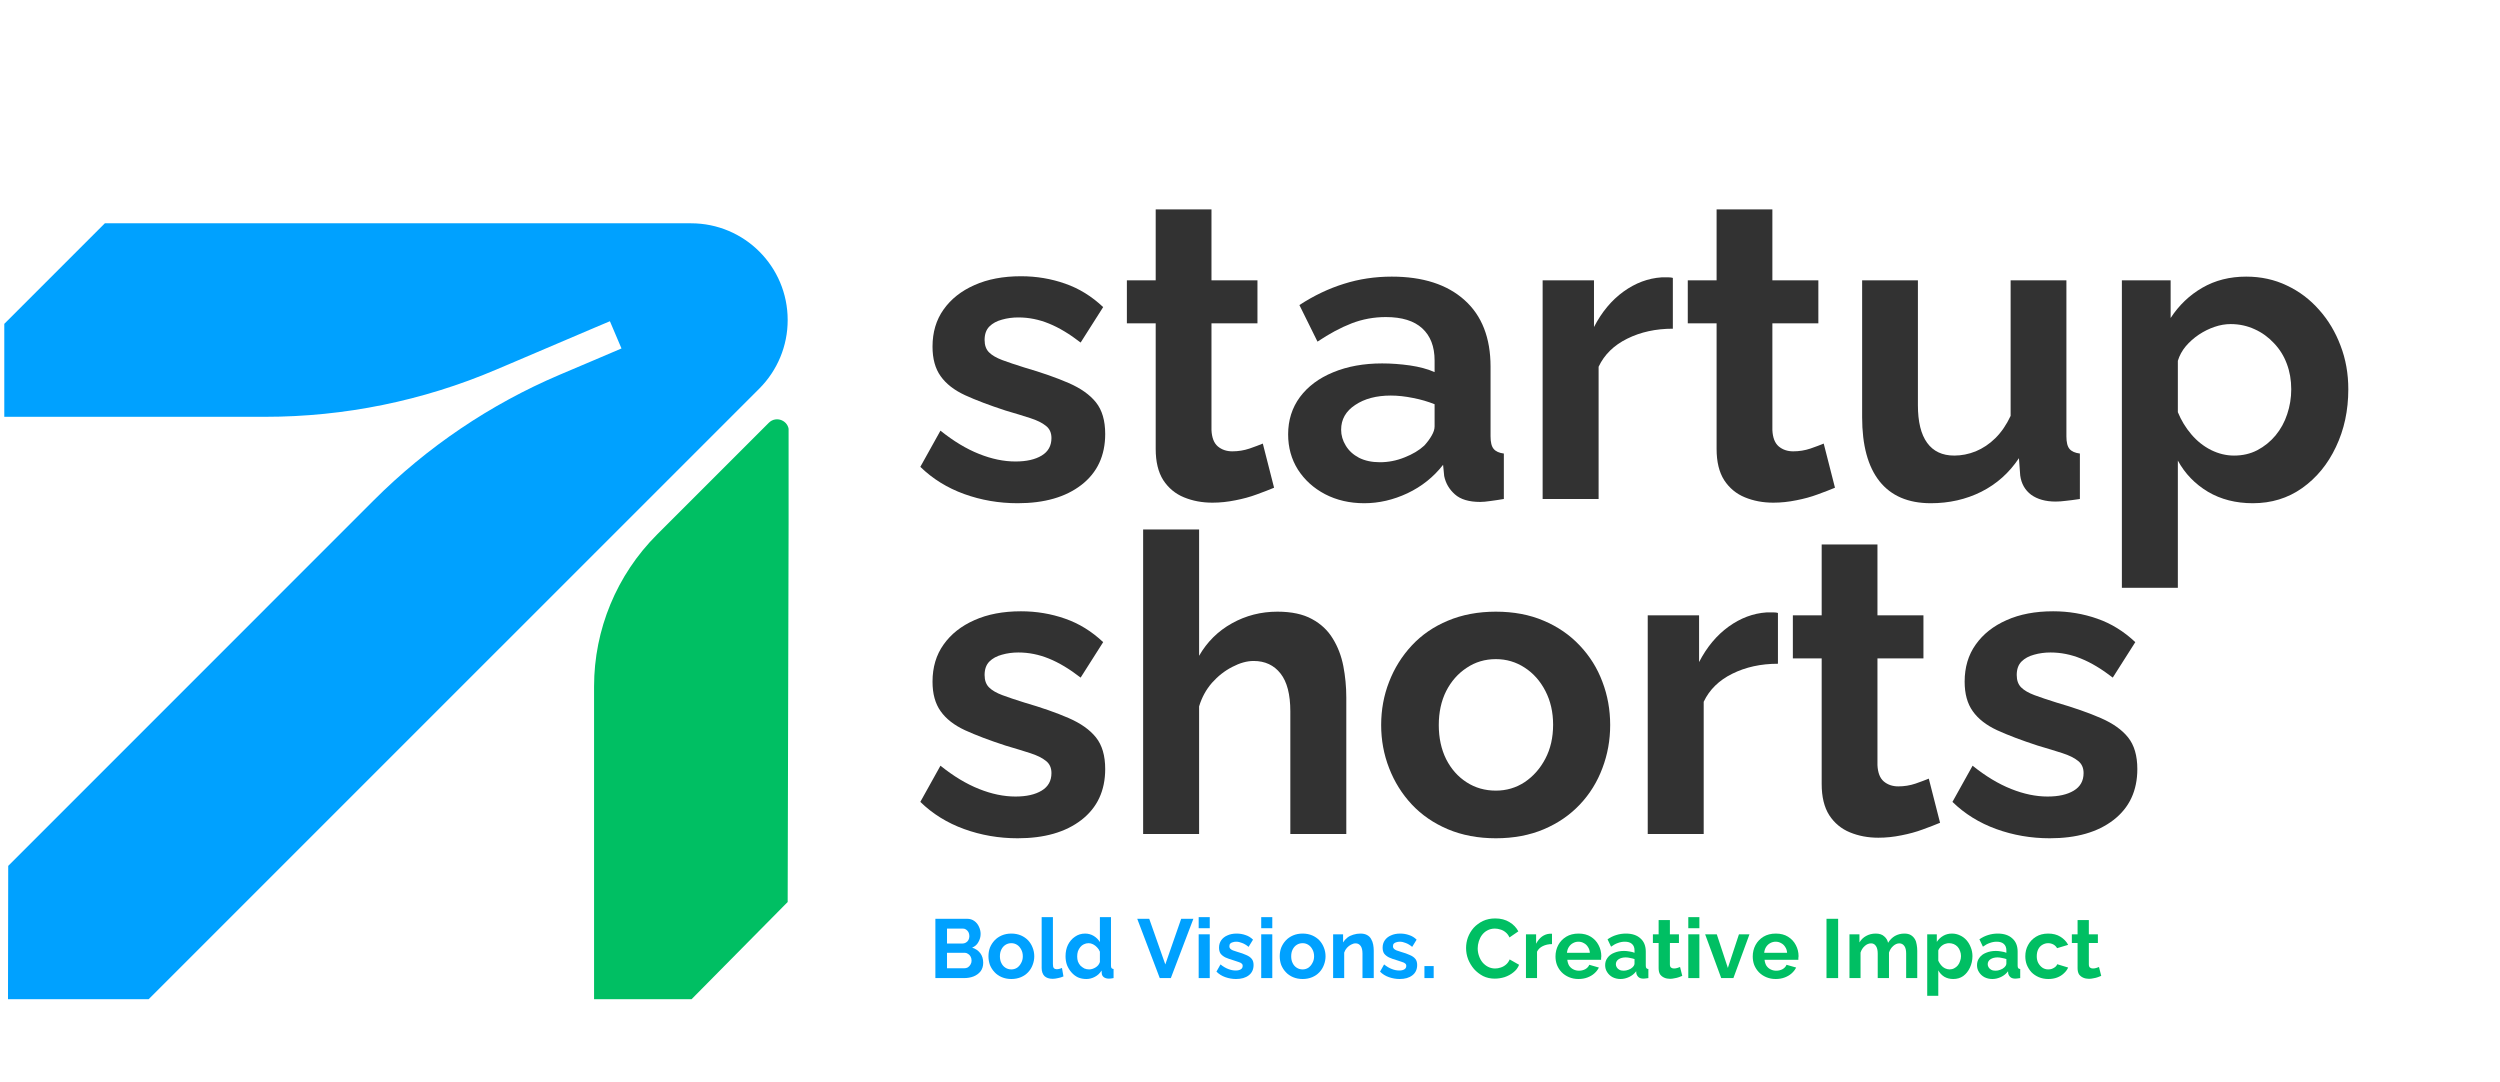 <svg xmlns="http://www.w3.org/2000/svg" xmlns:xlink="http://www.w3.org/1999/xlink" width="282" zoomAndPan="magnify" viewBox="0 0 211.5 91.5" height="122" preserveAspectRatio="xMidYMid meet" version="1.0"><defs><g/><clipPath id="2ff98d03bb"><path d="M 50 35 L 66.715 35 L 66.715 84.531 L 50 84.531 Z M 50 35 " clip-rule="nonzero"/></clipPath><clipPath id="9c0bdbfcd4"><path d="M 0.324 18.891 L 66.715 18.891 L 66.715 84.531 L 0.324 84.531 Z M 0.324 18.891 " clip-rule="nonzero"/></clipPath></defs><g clip-path="url(#2ff98d03bb)"><path fill="#00bf63" d="M 66.637 76.309 C 63.344 79.637 61.52 81.484 58.23 84.812 L 50.258 84.812 C 50.258 84.812 50.258 58.074 50.258 58.074 C 50.258 53.258 52.172 48.637 55.578 45.23 L 65.043 35.766 C 65.668 35.141 66.738 35.586 66.734 36.469 Z M 66.637 76.309 " fill-opacity="1" fill-rule="nonzero"/></g><g clip-path="url(#9c0bdbfcd4)"><path fill="#00a1ff" d="M 66.637 27.07 C 66.637 22.551 62.98 18.891 58.461 18.891 C 58.461 18.891 58.445 18.891 58.445 18.891 C 58.441 18.891 58.438 18.891 58.43 18.891 L 8.871 18.891 L 0.363 27.398 L 0.363 35.262 L 22.43 35.262 C 29.141 35.262 35.777 33.91 41.949 31.281 L 43.191 30.754 L 50.258 27.742 L 51.598 27.176 L 52.578 29.48 L 50.258 30.469 L 47.34 31.707 C 41.469 34.207 36.133 37.812 31.621 42.324 L 0.695 73.254 C 0.688 77.699 0.68 80.207 0.676 84.66 C 0.734 84.719 0.77 84.758 0.832 84.812 C 5.305 84.82 7.797 84.828 12.273 84.836 L 50.258 46.852 L 64.242 32.871 C 65.773 31.336 66.637 29.258 66.637 27.086 Z M 66.637 27.07 " fill-opacity="1" fill-rule="nonzero"/></g><g fill="#323232" fill-opacity="1"><g transform="translate(77.125, 42.214)"><g><path d="M 8.969 0.359 C 7.383 0.359 5.875 0.098 4.438 -0.422 C 3.008 -0.941 1.773 -1.707 0.734 -2.719 L 2.438 -5.781 C 3.539 -4.895 4.629 -4.238 5.703 -3.812 C 6.773 -3.383 7.801 -3.172 8.781 -3.172 C 9.707 -3.172 10.445 -3.336 11 -3.672 C 11.551 -4.004 11.828 -4.5 11.828 -5.156 C 11.828 -5.602 11.672 -5.945 11.359 -6.188 C 11.055 -6.438 10.613 -6.656 10.031 -6.844 C 9.457 -7.031 8.758 -7.242 7.938 -7.484 C 6.57 -7.93 5.43 -8.363 4.516 -8.781 C 3.598 -9.207 2.91 -9.742 2.453 -10.391 C 1.992 -11.035 1.766 -11.867 1.766 -12.891 C 1.766 -14.109 2.078 -15.156 2.703 -16.031 C 3.328 -16.914 4.195 -17.602 5.312 -18.094 C 6.426 -18.594 7.738 -18.844 9.25 -18.844 C 10.562 -18.844 11.805 -18.633 12.984 -18.219 C 14.16 -17.812 15.234 -17.148 16.203 -16.234 L 14.297 -13.234 C 13.359 -13.961 12.461 -14.5 11.609 -14.844 C 10.766 -15.188 9.906 -15.359 9.031 -15.359 C 8.539 -15.359 8.078 -15.297 7.641 -15.172 C 7.203 -15.055 6.848 -14.863 6.578 -14.594 C 6.305 -14.32 6.172 -13.941 6.172 -13.453 C 6.172 -13.004 6.297 -12.656 6.547 -12.406 C 6.797 -12.156 7.172 -11.938 7.672 -11.75 C 8.18 -11.562 8.801 -11.352 9.531 -11.125 C 11.008 -10.695 12.258 -10.258 13.281 -9.812 C 14.312 -9.363 15.082 -8.816 15.594 -8.172 C 16.113 -7.523 16.375 -6.633 16.375 -5.5 C 16.375 -3.664 15.703 -2.227 14.359 -1.188 C 13.023 -0.156 11.227 0.359 8.969 0.359 Z M 8.969 0.359 "/></g></g></g><g fill="#323232" fill-opacity="1"><g transform="translate(94.553, 42.214)"><g><path d="M 13.234 -0.953 C 12.836 -0.785 12.352 -0.598 11.781 -0.391 C 11.219 -0.18 10.613 -0.016 9.969 0.109 C 9.32 0.242 8.672 0.312 8.016 0.312 C 7.141 0.312 6.336 0.16 5.609 -0.141 C 4.879 -0.441 4.297 -0.926 3.859 -1.594 C 3.43 -2.27 3.219 -3.148 3.219 -4.234 L 3.219 -14.859 L 0.781 -14.859 L 0.781 -18.5 L 3.219 -18.5 L 3.219 -24.5 L 7.938 -24.5 L 7.938 -18.5 L 11.828 -18.5 L 11.828 -14.859 L 7.938 -14.859 L 7.938 -5.828 C 7.969 -5.191 8.145 -4.734 8.469 -4.453 C 8.801 -4.172 9.211 -4.031 9.703 -4.031 C 10.203 -4.031 10.688 -4.109 11.156 -4.266 C 11.625 -4.43 12 -4.57 12.281 -4.688 Z M 13.234 -0.953 "/></g></g></g><g fill="#323232" fill-opacity="1"><g transform="translate(108.101, 42.214)"><g><path d="M 0.875 -5.469 C 0.875 -6.664 1.207 -7.719 1.875 -8.625 C 2.551 -9.531 3.488 -10.227 4.688 -10.719 C 5.895 -11.219 7.273 -11.469 8.828 -11.469 C 9.598 -11.469 10.383 -11.41 11.188 -11.297 C 11.988 -11.18 12.68 -10.992 13.266 -10.734 L 13.266 -11.719 C 13.266 -12.895 12.914 -13.801 12.219 -14.438 C 11.531 -15.07 10.504 -15.391 9.141 -15.391 C 8.129 -15.391 7.164 -15.211 6.25 -14.859 C 5.332 -14.504 4.367 -13.988 3.359 -13.312 L 1.828 -16.406 C 3.055 -17.207 4.312 -17.805 5.594 -18.203 C 6.875 -18.609 8.223 -18.812 9.641 -18.812 C 12.273 -18.812 14.328 -18.148 15.797 -16.828 C 17.266 -15.516 18 -13.633 18 -11.188 L 18 -5.297 C 18 -4.797 18.086 -4.441 18.266 -4.234 C 18.441 -4.023 18.727 -3.895 19.125 -3.844 L 19.125 0 C 18.707 0.07 18.328 0.129 17.984 0.172 C 17.641 0.223 17.352 0.25 17.125 0.25 C 16.176 0.25 15.461 0.035 14.984 -0.391 C 14.504 -0.816 14.203 -1.332 14.078 -1.938 L 13.984 -2.891 C 13.18 -1.859 12.176 -1.055 10.969 -0.484 C 9.77 0.078 8.551 0.359 7.312 0.359 C 6.082 0.359 4.977 0.102 4 -0.406 C 3.031 -0.914 2.266 -1.609 1.703 -2.484 C 1.148 -3.367 0.875 -4.363 0.875 -5.469 Z M 12.391 -4.516 C 12.648 -4.797 12.859 -5.078 13.016 -5.359 C 13.18 -5.641 13.266 -5.898 13.266 -6.141 L 13.266 -8.016 C 12.703 -8.242 12.094 -8.422 11.438 -8.547 C 10.781 -8.68 10.156 -8.75 9.562 -8.75 C 8.344 -8.75 7.336 -8.484 6.547 -7.953 C 5.754 -7.43 5.359 -6.734 5.359 -5.859 C 5.359 -5.391 5.488 -4.941 5.75 -4.516 C 6.008 -4.086 6.383 -3.742 6.875 -3.484 C 7.375 -3.234 7.961 -3.109 8.641 -3.109 C 9.348 -3.109 10.039 -3.242 10.719 -3.516 C 11.406 -3.785 11.961 -4.117 12.391 -4.516 Z M 12.391 -4.516 "/></g></g></g><g fill="#323232" fill-opacity="1"><g transform="translate(128.351, 42.214)"><g><path d="M 13.172 -14.406 C 11.734 -14.406 10.445 -14.125 9.312 -13.562 C 8.188 -13.008 7.379 -12.219 6.891 -11.188 L 6.891 0 L 2.156 0 L 2.156 -18.5 L 6.5 -18.5 L 6.5 -14.547 C 7.156 -15.816 7.988 -16.816 9 -17.547 C 10.008 -18.273 11.082 -18.676 12.219 -18.75 C 12.469 -18.75 12.664 -18.75 12.812 -18.75 C 12.957 -18.75 13.078 -18.734 13.172 -18.703 Z M 13.172 -14.406 "/></g></g></g><g fill="#323232" fill-opacity="1"><g transform="translate(142.005, 42.214)"><g><path d="M 13.234 -0.953 C 12.836 -0.785 12.352 -0.598 11.781 -0.391 C 11.219 -0.18 10.613 -0.016 9.969 0.109 C 9.32 0.242 8.672 0.312 8.016 0.312 C 7.141 0.312 6.336 0.16 5.609 -0.141 C 4.879 -0.441 4.297 -0.926 3.859 -1.594 C 3.43 -2.27 3.219 -3.148 3.219 -4.234 L 3.219 -14.859 L 0.781 -14.859 L 0.781 -18.5 L 3.219 -18.5 L 3.219 -24.5 L 7.938 -24.5 L 7.938 -18.5 L 11.828 -18.5 L 11.828 -14.859 L 7.938 -14.859 L 7.938 -5.828 C 7.969 -5.191 8.145 -4.734 8.469 -4.453 C 8.801 -4.172 9.211 -4.031 9.703 -4.031 C 10.203 -4.031 10.688 -4.109 11.156 -4.266 C 11.625 -4.43 12 -4.57 12.281 -4.688 Z M 13.234 -0.953 "/></g></g></g><g fill="#323232" fill-opacity="1"><g transform="translate(155.552, 42.214)"><g><path d="M 1.984 -6.922 L 1.984 -18.5 L 6.703 -18.5 L 6.703 -7.938 C 6.703 -6.531 6.961 -5.469 7.484 -4.75 C 8.004 -4.031 8.77 -3.672 9.781 -3.672 C 10.383 -3.672 10.988 -3.789 11.594 -4.031 C 12.195 -4.281 12.75 -4.648 13.25 -5.141 C 13.758 -5.641 14.191 -6.27 14.547 -7.031 L 14.547 -18.5 L 19.266 -18.5 L 19.266 -5.297 C 19.266 -4.797 19.352 -4.441 19.531 -4.234 C 19.707 -4.023 20 -3.895 20.406 -3.844 L 20.406 0 C 19.938 0.07 19.539 0.125 19.219 0.156 C 18.906 0.195 18.617 0.219 18.359 0.219 C 17.504 0.219 16.812 0.023 16.281 -0.359 C 15.758 -0.754 15.453 -1.297 15.359 -1.984 L 15.25 -3.453 C 14.426 -2.211 13.363 -1.266 12.062 -0.609 C 10.77 0.035 9.348 0.359 7.797 0.359 C 5.891 0.359 4.441 -0.258 3.453 -1.5 C 2.473 -2.738 1.984 -4.547 1.984 -6.922 Z M 1.984 -6.922 "/></g></g></g><g fill="#323232" fill-opacity="1"><g transform="translate(177.355, 42.214)"><g><path d="M 13.234 0.359 C 11.797 0.359 10.531 0.035 9.438 -0.609 C 8.344 -1.266 7.492 -2.145 6.891 -3.25 L 6.891 7.516 L 2.156 7.516 L 2.156 -18.5 L 6.281 -18.5 L 6.281 -15.312 C 6.988 -16.395 7.883 -17.25 8.969 -17.875 C 10.051 -18.5 11.285 -18.812 12.672 -18.812 C 13.922 -18.812 15.066 -18.562 16.109 -18.062 C 17.16 -17.57 18.07 -16.883 18.844 -16 C 19.625 -15.125 20.227 -14.113 20.656 -12.969 C 21.094 -11.832 21.312 -10.602 21.312 -9.281 C 21.312 -7.488 20.961 -5.863 20.266 -4.406 C 19.578 -2.945 18.625 -1.785 17.406 -0.922 C 16.195 -0.066 14.805 0.359 13.234 0.359 Z M 11.641 -3.672 C 12.367 -3.672 13.023 -3.82 13.609 -4.125 C 14.203 -4.438 14.719 -4.852 15.156 -5.375 C 15.594 -5.906 15.922 -6.504 16.141 -7.172 C 16.367 -7.848 16.484 -8.551 16.484 -9.281 C 16.484 -10.062 16.359 -10.781 16.109 -11.438 C 15.867 -12.094 15.508 -12.672 15.031 -13.172 C 14.562 -13.68 14.016 -14.078 13.391 -14.359 C 12.766 -14.648 12.086 -14.797 11.359 -14.797 C 10.91 -14.797 10.457 -14.719 10 -14.562 C 9.539 -14.406 9.098 -14.188 8.672 -13.906 C 8.254 -13.625 7.883 -13.297 7.562 -12.922 C 7.25 -12.547 7.023 -12.133 6.891 -11.688 L 6.891 -7.344 C 7.172 -6.656 7.551 -6.031 8.031 -5.469 C 8.508 -4.906 9.066 -4.461 9.703 -4.141 C 10.336 -3.828 10.984 -3.672 11.641 -3.672 Z M 11.641 -3.672 "/></g></g></g><g fill="#323232" fill-opacity="1"><g transform="translate(77.125, 70.559)"><g><path d="M 8.969 0.359 C 7.383 0.359 5.875 0.098 4.438 -0.422 C 3.008 -0.941 1.773 -1.707 0.734 -2.719 L 2.438 -5.781 C 3.539 -4.895 4.629 -4.238 5.703 -3.812 C 6.773 -3.383 7.801 -3.172 8.781 -3.172 C 9.707 -3.172 10.445 -3.336 11 -3.672 C 11.551 -4.004 11.828 -4.5 11.828 -5.156 C 11.828 -5.602 11.672 -5.945 11.359 -6.188 C 11.055 -6.438 10.613 -6.656 10.031 -6.844 C 9.457 -7.031 8.758 -7.242 7.938 -7.484 C 6.57 -7.93 5.43 -8.363 4.516 -8.781 C 3.598 -9.207 2.91 -9.742 2.453 -10.391 C 1.992 -11.035 1.766 -11.867 1.766 -12.891 C 1.766 -14.109 2.078 -15.156 2.703 -16.031 C 3.328 -16.914 4.195 -17.602 5.312 -18.094 C 6.426 -18.594 7.738 -18.844 9.25 -18.844 C 10.562 -18.844 11.805 -18.633 12.984 -18.219 C 14.16 -17.812 15.234 -17.148 16.203 -16.234 L 14.297 -13.234 C 13.359 -13.961 12.461 -14.5 11.609 -14.844 C 10.766 -15.188 9.906 -15.359 9.031 -15.359 C 8.539 -15.359 8.078 -15.297 7.641 -15.172 C 7.203 -15.055 6.848 -14.863 6.578 -14.594 C 6.305 -14.32 6.172 -13.941 6.172 -13.453 C 6.172 -13.004 6.297 -12.656 6.547 -12.406 C 6.797 -12.156 7.172 -11.938 7.672 -11.75 C 8.18 -11.562 8.801 -11.352 9.531 -11.125 C 11.008 -10.695 12.258 -10.258 13.281 -9.812 C 14.312 -9.363 15.082 -8.816 15.594 -8.172 C 16.113 -7.523 16.375 -6.633 16.375 -5.5 C 16.375 -3.664 15.703 -2.227 14.359 -1.188 C 13.023 -0.156 11.227 0.359 8.969 0.359 Z M 8.969 0.359 "/></g></g></g><g fill="#323232" fill-opacity="1"><g transform="translate(94.553, 70.559)"><g><path d="M 19.344 0 L 14.609 0 L 14.609 -10.375 C 14.609 -11.812 14.332 -12.879 13.781 -13.578 C 13.227 -14.285 12.469 -14.641 11.5 -14.641 C 10.938 -14.641 10.336 -14.473 9.703 -14.141 C 9.066 -13.816 8.492 -13.367 7.984 -12.797 C 7.484 -12.223 7.117 -11.555 6.891 -10.797 L 6.891 0 L 2.156 0 L 2.156 -25.766 L 6.891 -25.766 L 6.891 -15.078 C 7.566 -16.254 8.492 -17.172 9.672 -17.828 C 10.848 -18.484 12.129 -18.812 13.516 -18.812 C 14.711 -18.812 15.688 -18.602 16.438 -18.188 C 17.195 -17.781 17.785 -17.227 18.203 -16.531 C 18.629 -15.844 18.926 -15.066 19.094 -14.203 C 19.258 -13.348 19.344 -12.461 19.344 -11.547 Z M 19.344 0 "/></g></g></g><g fill="#323232" fill-opacity="1"><g transform="translate(115.862, 70.559)"><g><path d="M 10.688 0.359 C 9.188 0.359 7.832 0.102 6.625 -0.406 C 5.426 -0.914 4.41 -1.613 3.578 -2.5 C 2.742 -3.395 2.102 -4.422 1.656 -5.578 C 1.207 -6.734 0.984 -7.945 0.984 -9.219 C 0.984 -10.508 1.207 -11.727 1.656 -12.875 C 2.102 -14.031 2.742 -15.055 3.578 -15.953 C 4.41 -16.848 5.426 -17.547 6.625 -18.047 C 7.832 -18.555 9.188 -18.812 10.688 -18.812 C 12.195 -18.812 13.547 -18.555 14.734 -18.047 C 15.922 -17.547 16.938 -16.848 17.781 -15.953 C 18.633 -15.055 19.273 -14.031 19.703 -12.875 C 20.141 -11.727 20.359 -10.508 20.359 -9.219 C 20.359 -7.945 20.141 -6.734 19.703 -5.578 C 19.273 -4.422 18.641 -3.395 17.797 -2.5 C 16.961 -1.613 15.945 -0.914 14.75 -0.406 C 13.551 0.102 12.195 0.359 10.688 0.359 Z M 5.859 -9.219 C 5.859 -8.133 6.066 -7.172 6.484 -6.328 C 6.91 -5.492 7.488 -4.844 8.219 -4.375 C 8.945 -3.906 9.77 -3.672 10.688 -3.672 C 11.582 -3.672 12.395 -3.91 13.125 -4.391 C 13.852 -4.879 14.438 -5.539 14.875 -6.375 C 15.312 -7.207 15.531 -8.164 15.531 -9.25 C 15.531 -10.312 15.312 -11.266 14.875 -12.109 C 14.438 -12.953 13.852 -13.609 13.125 -14.078 C 12.395 -14.555 11.582 -14.797 10.688 -14.797 C 9.77 -14.797 8.945 -14.551 8.219 -14.062 C 7.488 -13.582 6.91 -12.926 6.484 -12.094 C 6.066 -11.258 5.859 -10.301 5.859 -9.219 Z M 5.859 -9.219 "/></g></g></g><g fill="#323232" fill-opacity="1"><g transform="translate(137.242, 70.559)"><g><path d="M 13.172 -14.406 C 11.734 -14.406 10.445 -14.125 9.312 -13.562 C 8.188 -13.008 7.379 -12.219 6.891 -11.188 L 6.891 0 L 2.156 0 L 2.156 -18.5 L 6.5 -18.5 L 6.5 -14.547 C 7.156 -15.816 7.988 -16.816 9 -17.547 C 10.008 -18.273 11.082 -18.676 12.219 -18.75 C 12.469 -18.75 12.664 -18.75 12.812 -18.75 C 12.957 -18.75 13.078 -18.734 13.172 -18.703 Z M 13.172 -14.406 "/></g></g></g><g fill="#323232" fill-opacity="1"><g transform="translate(150.895, 70.559)"><g><path d="M 13.234 -0.953 C 12.836 -0.785 12.352 -0.598 11.781 -0.391 C 11.219 -0.18 10.613 -0.016 9.969 0.109 C 9.32 0.242 8.672 0.312 8.016 0.312 C 7.141 0.312 6.336 0.16 5.609 -0.141 C 4.879 -0.441 4.297 -0.926 3.859 -1.594 C 3.43 -2.27 3.219 -3.148 3.219 -4.234 L 3.219 -14.859 L 0.781 -14.859 L 0.781 -18.5 L 3.219 -18.5 L 3.219 -24.5 L 7.938 -24.5 L 7.938 -18.5 L 11.828 -18.5 L 11.828 -14.859 L 7.938 -14.859 L 7.938 -5.828 C 7.969 -5.191 8.145 -4.734 8.469 -4.453 C 8.801 -4.172 9.211 -4.031 9.703 -4.031 C 10.203 -4.031 10.688 -4.109 11.156 -4.266 C 11.625 -4.43 12 -4.57 12.281 -4.688 Z M 13.234 -0.953 "/></g></g></g><g fill="#323232" fill-opacity="1"><g transform="translate(164.443, 70.559)"><g><path d="M 8.969 0.359 C 7.383 0.359 5.875 0.098 4.438 -0.422 C 3.008 -0.941 1.773 -1.707 0.734 -2.719 L 2.438 -5.781 C 3.539 -4.895 4.629 -4.238 5.703 -3.812 C 6.773 -3.383 7.801 -3.172 8.781 -3.172 C 9.707 -3.172 10.445 -3.336 11 -3.672 C 11.551 -4.004 11.828 -4.5 11.828 -5.156 C 11.828 -5.602 11.672 -5.945 11.359 -6.188 C 11.055 -6.438 10.613 -6.656 10.031 -6.844 C 9.457 -7.031 8.758 -7.242 7.938 -7.484 C 6.57 -7.93 5.43 -8.363 4.516 -8.781 C 3.598 -9.207 2.91 -9.742 2.453 -10.391 C 1.992 -11.035 1.766 -11.867 1.766 -12.891 C 1.766 -14.109 2.078 -15.156 2.703 -16.031 C 3.328 -16.914 4.195 -17.602 5.312 -18.094 C 6.426 -18.594 7.738 -18.844 9.25 -18.844 C 10.562 -18.844 11.805 -18.633 12.984 -18.219 C 14.16 -17.812 15.234 -17.148 16.203 -16.234 L 14.297 -13.234 C 13.359 -13.961 12.461 -14.5 11.609 -14.844 C 10.766 -15.188 9.906 -15.359 9.031 -15.359 C 8.539 -15.359 8.078 -15.297 7.641 -15.172 C 7.203 -15.055 6.848 -14.863 6.578 -14.594 C 6.305 -14.32 6.172 -13.941 6.172 -13.453 C 6.172 -13.004 6.297 -12.656 6.547 -12.406 C 6.797 -12.156 7.172 -11.938 7.672 -11.75 C 8.18 -11.562 8.801 -11.352 9.531 -11.125 C 11.008 -10.695 12.258 -10.258 13.281 -9.812 C 14.312 -9.363 15.082 -8.816 15.594 -8.172 C 16.113 -7.523 16.375 -6.633 16.375 -5.5 C 16.375 -3.664 15.703 -2.227 14.359 -1.188 C 13.023 -0.156 11.227 0.359 8.969 0.359 Z M 8.969 0.359 "/></g></g></g><g fill="#00a1ff" fill-opacity="1"><g transform="translate(78.617, 82.746)"><g><path d="M 4.562 -1.297 C 4.562 -1.016 4.488 -0.773 4.344 -0.578 C 4.195 -0.391 4 -0.242 3.75 -0.141 C 3.508 -0.047 3.238 0 2.938 0 L 0.516 0 L 0.516 -5.016 L 3.203 -5.016 C 3.441 -5.016 3.645 -4.953 3.812 -4.828 C 3.988 -4.703 4.117 -4.539 4.203 -4.344 C 4.297 -4.145 4.344 -3.941 4.344 -3.734 C 4.344 -3.492 4.281 -3.266 4.156 -3.047 C 4.039 -2.828 3.863 -2.672 3.625 -2.578 C 3.914 -2.484 4.145 -2.328 4.312 -2.109 C 4.477 -1.891 4.562 -1.617 4.562 -1.297 Z M 3.578 -1.469 C 3.578 -1.602 3.551 -1.719 3.5 -1.812 C 3.445 -1.914 3.375 -1.992 3.281 -2.047 C 3.195 -2.109 3.102 -2.141 3 -2.141 L 1.5 -2.141 L 1.5 -0.828 L 2.938 -0.828 C 3.062 -0.828 3.172 -0.852 3.266 -0.906 C 3.359 -0.969 3.43 -1.047 3.484 -1.141 C 3.547 -1.242 3.578 -1.352 3.578 -1.469 Z M 1.5 -4.188 L 1.5 -2.922 L 2.797 -2.922 C 2.898 -2.922 3 -2.945 3.094 -3 C 3.188 -3.051 3.258 -3.125 3.312 -3.219 C 3.363 -3.312 3.391 -3.422 3.391 -3.547 C 3.391 -3.68 3.363 -3.797 3.312 -3.891 C 3.258 -3.984 3.191 -4.055 3.109 -4.109 C 3.035 -4.16 2.945 -4.188 2.844 -4.188 Z M 1.5 -4.188 "/></g></g></g><g fill="#00a1ff" fill-opacity="1"><g transform="translate(83.421, 82.746)"><g><path d="M 2.141 0.078 C 1.836 0.078 1.566 0.023 1.328 -0.078 C 1.086 -0.18 0.883 -0.32 0.719 -0.5 C 0.551 -0.676 0.422 -0.879 0.328 -1.109 C 0.242 -1.348 0.203 -1.594 0.203 -1.844 C 0.203 -2.102 0.242 -2.348 0.328 -2.578 C 0.422 -2.805 0.551 -3.008 0.719 -3.188 C 0.883 -3.363 1.086 -3.504 1.328 -3.609 C 1.566 -3.711 1.836 -3.766 2.141 -3.766 C 2.441 -3.766 2.711 -3.711 2.953 -3.609 C 3.191 -3.504 3.395 -3.363 3.562 -3.188 C 3.727 -3.008 3.852 -2.805 3.938 -2.578 C 4.031 -2.348 4.078 -2.102 4.078 -1.844 C 4.078 -1.594 4.031 -1.348 3.938 -1.109 C 3.852 -0.879 3.727 -0.676 3.562 -0.5 C 3.395 -0.32 3.191 -0.18 2.953 -0.078 C 2.711 0.023 2.441 0.078 2.141 0.078 Z M 1.172 -1.844 C 1.172 -1.625 1.211 -1.43 1.297 -1.266 C 1.379 -1.098 1.492 -0.969 1.641 -0.875 C 1.785 -0.781 1.953 -0.734 2.141 -0.734 C 2.316 -0.734 2.477 -0.781 2.625 -0.875 C 2.77 -0.977 2.883 -1.113 2.969 -1.281 C 3.062 -1.445 3.109 -1.633 3.109 -1.844 C 3.109 -2.062 3.062 -2.254 2.969 -2.422 C 2.883 -2.586 2.77 -2.719 2.625 -2.812 C 2.477 -2.906 2.316 -2.953 2.141 -2.953 C 1.953 -2.953 1.785 -2.906 1.641 -2.812 C 1.492 -2.719 1.379 -2.586 1.297 -2.422 C 1.211 -2.254 1.172 -2.062 1.172 -1.844 Z M 1.172 -1.844 "/></g></g></g><g fill="#00a1ff" fill-opacity="1"><g transform="translate(87.702, 82.746)"><g><path d="M 0.422 -5.156 L 1.375 -5.156 L 1.375 -1.188 C 1.375 -1.02 1.398 -0.906 1.453 -0.844 C 1.516 -0.781 1.594 -0.75 1.688 -0.75 C 1.758 -0.75 1.836 -0.758 1.922 -0.781 C 2.004 -0.801 2.078 -0.828 2.141 -0.859 L 2.266 -0.141 C 2.129 -0.078 1.977 -0.031 1.812 0 C 1.645 0.039 1.492 0.062 1.359 0.062 C 1.055 0.062 0.82 -0.016 0.656 -0.172 C 0.5 -0.336 0.422 -0.566 0.422 -0.859 Z M 0.422 -5.156 "/></g></g></g><g fill="#00a1ff" fill-opacity="1"><g transform="translate(89.942, 82.746)"><g><path d="M 0.203 -1.844 C 0.203 -2.207 0.27 -2.531 0.406 -2.812 C 0.551 -3.102 0.75 -3.332 1 -3.5 C 1.25 -3.676 1.535 -3.766 1.859 -3.766 C 2.129 -3.766 2.375 -3.695 2.594 -3.562 C 2.812 -3.426 2.984 -3.254 3.109 -3.047 L 3.109 -5.156 L 4.047 -5.156 L 4.047 -1.062 C 4.047 -0.957 4.062 -0.883 4.094 -0.844 C 4.133 -0.801 4.191 -0.773 4.266 -0.766 L 4.266 0 C 4.109 0.031 3.977 0.047 3.875 0.047 C 3.695 0.047 3.551 0.004 3.438 -0.078 C 3.332 -0.16 3.273 -0.27 3.266 -0.406 L 3.25 -0.641 C 3.113 -0.41 2.926 -0.234 2.688 -0.109 C 2.457 0.016 2.219 0.078 1.969 0.078 C 1.707 0.078 1.469 0.031 1.25 -0.062 C 1.039 -0.164 0.859 -0.305 0.703 -0.484 C 0.547 -0.66 0.422 -0.863 0.328 -1.094 C 0.242 -1.332 0.203 -1.582 0.203 -1.844 Z M 3.109 -1.359 L 3.109 -2.234 C 3.055 -2.367 2.977 -2.488 2.875 -2.594 C 2.77 -2.707 2.656 -2.797 2.531 -2.859 C 2.406 -2.922 2.281 -2.953 2.156 -2.953 C 2.008 -2.953 1.875 -2.922 1.75 -2.859 C 1.633 -2.805 1.535 -2.727 1.453 -2.625 C 1.367 -2.52 1.301 -2.398 1.25 -2.266 C 1.207 -2.129 1.188 -1.984 1.188 -1.828 C 1.188 -1.68 1.207 -1.539 1.25 -1.406 C 1.301 -1.27 1.375 -1.148 1.469 -1.047 C 1.57 -0.953 1.68 -0.875 1.797 -0.812 C 1.922 -0.758 2.055 -0.734 2.203 -0.734 C 2.297 -0.734 2.391 -0.75 2.484 -0.781 C 2.578 -0.812 2.664 -0.852 2.75 -0.906 C 2.832 -0.957 2.906 -1.02 2.969 -1.094 C 3.031 -1.176 3.078 -1.266 3.109 -1.359 Z M 3.109 -1.359 "/></g></g></g><g fill="#00a1ff" fill-opacity="1"><g transform="translate(94.499, 82.746)"><g/></g></g><g fill="#00a1ff" fill-opacity="1"><g transform="translate(96.194, 82.746)"><g><path d="M 1.031 -5.016 L 2.391 -1.156 L 3.734 -5.016 L 4.766 -5.016 L 2.859 0 L 1.922 0 L 0.016 -5.016 Z M 1.031 -5.016 "/></g></g></g><g fill="#00a1ff" fill-opacity="1"><g transform="translate(100.97, 82.746)"><g><path d="M 0.438 0 L 0.438 -3.703 L 1.375 -3.703 L 1.375 0 Z M 0.438 -4.219 L 0.438 -5.156 L 1.375 -5.156 L 1.375 -4.219 Z M 0.438 -4.219 "/></g></g></g><g fill="#00a1ff" fill-opacity="1"><g transform="translate(102.771, 82.746)"><g><path d="M 1.797 0.078 C 1.484 0.078 1.18 0.023 0.891 -0.078 C 0.598 -0.18 0.348 -0.336 0.141 -0.547 L 0.484 -1.156 C 0.703 -0.977 0.922 -0.848 1.141 -0.766 C 1.359 -0.68 1.566 -0.641 1.766 -0.641 C 1.941 -0.641 2.082 -0.672 2.188 -0.734 C 2.301 -0.797 2.359 -0.895 2.359 -1.031 C 2.359 -1.125 2.328 -1.191 2.266 -1.234 C 2.211 -1.285 2.129 -1.328 2.016 -1.359 C 1.898 -1.398 1.758 -1.445 1.594 -1.5 C 1.312 -1.582 1.078 -1.664 0.891 -1.75 C 0.711 -1.844 0.578 -1.953 0.484 -2.078 C 0.398 -2.211 0.359 -2.379 0.359 -2.578 C 0.359 -2.816 0.422 -3.023 0.547 -3.203 C 0.672 -3.379 0.844 -3.516 1.062 -3.609 C 1.281 -3.711 1.539 -3.766 1.844 -3.766 C 2.113 -3.766 2.363 -3.723 2.594 -3.641 C 2.832 -3.566 3.047 -3.438 3.234 -3.25 L 2.859 -2.641 C 2.672 -2.797 2.488 -2.906 2.312 -2.969 C 2.145 -3.039 1.977 -3.078 1.812 -3.078 C 1.707 -3.078 1.609 -3.062 1.516 -3.031 C 1.43 -3.008 1.363 -2.973 1.312 -2.922 C 1.258 -2.867 1.234 -2.789 1.234 -2.688 C 1.234 -2.602 1.258 -2.535 1.312 -2.484 C 1.363 -2.43 1.438 -2.383 1.531 -2.344 C 1.633 -2.312 1.758 -2.27 1.906 -2.219 C 2.207 -2.133 2.457 -2.047 2.656 -1.953 C 2.863 -1.867 3.02 -1.758 3.125 -1.625 C 3.227 -1.5 3.281 -1.328 3.281 -1.109 C 3.281 -0.734 3.145 -0.441 2.875 -0.234 C 2.602 -0.023 2.242 0.078 1.797 0.078 Z M 1.797 0.078 "/></g></g></g><g fill="#00a1ff" fill-opacity="1"><g transform="translate(106.261, 82.746)"><g><path d="M 0.438 0 L 0.438 -3.703 L 1.375 -3.703 L 1.375 0 Z M 0.438 -4.219 L 0.438 -5.156 L 1.375 -5.156 L 1.375 -4.219 Z M 0.438 -4.219 "/></g></g></g><g fill="#00a1ff" fill-opacity="1"><g transform="translate(108.063, 82.746)"><g><path d="M 2.141 0.078 C 1.836 0.078 1.566 0.023 1.328 -0.078 C 1.086 -0.18 0.883 -0.32 0.719 -0.5 C 0.551 -0.676 0.422 -0.879 0.328 -1.109 C 0.242 -1.348 0.203 -1.594 0.203 -1.844 C 0.203 -2.102 0.242 -2.348 0.328 -2.578 C 0.422 -2.805 0.551 -3.008 0.719 -3.188 C 0.883 -3.363 1.086 -3.504 1.328 -3.609 C 1.566 -3.711 1.836 -3.766 2.141 -3.766 C 2.441 -3.766 2.711 -3.711 2.953 -3.609 C 3.191 -3.504 3.395 -3.363 3.562 -3.188 C 3.727 -3.008 3.852 -2.805 3.938 -2.578 C 4.031 -2.348 4.078 -2.102 4.078 -1.844 C 4.078 -1.594 4.031 -1.348 3.938 -1.109 C 3.852 -0.879 3.727 -0.676 3.562 -0.5 C 3.395 -0.32 3.191 -0.18 2.953 -0.078 C 2.711 0.023 2.441 0.078 2.141 0.078 Z M 1.172 -1.844 C 1.172 -1.625 1.211 -1.43 1.297 -1.266 C 1.379 -1.098 1.492 -0.969 1.641 -0.875 C 1.785 -0.781 1.953 -0.734 2.141 -0.734 C 2.316 -0.734 2.477 -0.781 2.625 -0.875 C 2.77 -0.977 2.883 -1.113 2.969 -1.281 C 3.062 -1.445 3.109 -1.633 3.109 -1.844 C 3.109 -2.062 3.062 -2.254 2.969 -2.422 C 2.883 -2.586 2.77 -2.719 2.625 -2.812 C 2.477 -2.906 2.316 -2.953 2.141 -2.953 C 1.953 -2.953 1.785 -2.906 1.641 -2.812 C 1.492 -2.719 1.379 -2.586 1.297 -2.422 C 1.211 -2.254 1.172 -2.062 1.172 -1.844 Z M 1.172 -1.844 "/></g></g></g><g fill="#00a1ff" fill-opacity="1"><g transform="translate(112.344, 82.746)"><g><path d="M 3.875 0 L 2.922 0 L 2.922 -2.078 C 2.922 -2.367 2.867 -2.582 2.766 -2.719 C 2.66 -2.863 2.52 -2.938 2.344 -2.938 C 2.207 -2.938 2.078 -2.898 1.953 -2.828 C 1.828 -2.766 1.711 -2.676 1.609 -2.562 C 1.504 -2.445 1.426 -2.312 1.375 -2.156 L 1.375 0 L 0.438 0 L 0.438 -3.703 L 1.281 -3.703 L 1.281 -3.016 C 1.375 -3.172 1.492 -3.305 1.641 -3.422 C 1.785 -3.535 1.953 -3.617 2.141 -3.672 C 2.336 -3.734 2.539 -3.766 2.75 -3.766 C 2.977 -3.766 3.164 -3.723 3.312 -3.641 C 3.469 -3.555 3.582 -3.441 3.656 -3.297 C 3.738 -3.16 3.797 -3.004 3.828 -2.828 C 3.859 -2.66 3.875 -2.488 3.875 -2.312 Z M 3.875 0 "/></g></g></g><g fill="#00a1ff" fill-opacity="1"><g transform="translate(116.611, 82.746)"><g><path d="M 1.797 0.078 C 1.484 0.078 1.18 0.023 0.891 -0.078 C 0.598 -0.18 0.348 -0.336 0.141 -0.547 L 0.484 -1.156 C 0.703 -0.977 0.922 -0.848 1.141 -0.766 C 1.359 -0.68 1.566 -0.641 1.766 -0.641 C 1.941 -0.641 2.082 -0.672 2.188 -0.734 C 2.301 -0.797 2.359 -0.895 2.359 -1.031 C 2.359 -1.125 2.328 -1.191 2.266 -1.234 C 2.211 -1.285 2.129 -1.328 2.016 -1.359 C 1.898 -1.398 1.758 -1.445 1.594 -1.5 C 1.312 -1.582 1.078 -1.664 0.891 -1.75 C 0.711 -1.844 0.578 -1.953 0.484 -2.078 C 0.398 -2.211 0.359 -2.379 0.359 -2.578 C 0.359 -2.816 0.422 -3.023 0.547 -3.203 C 0.672 -3.379 0.844 -3.516 1.062 -3.609 C 1.281 -3.711 1.539 -3.766 1.844 -3.766 C 2.113 -3.766 2.363 -3.723 2.594 -3.641 C 2.832 -3.566 3.047 -3.438 3.234 -3.25 L 2.859 -2.641 C 2.672 -2.797 2.488 -2.906 2.312 -2.969 C 2.145 -3.039 1.977 -3.078 1.812 -3.078 C 1.707 -3.078 1.609 -3.062 1.516 -3.031 C 1.43 -3.008 1.363 -2.973 1.312 -2.922 C 1.258 -2.867 1.234 -2.789 1.234 -2.688 C 1.234 -2.602 1.258 -2.535 1.312 -2.484 C 1.363 -2.43 1.438 -2.383 1.531 -2.344 C 1.633 -2.312 1.758 -2.27 1.906 -2.219 C 2.207 -2.133 2.457 -2.047 2.656 -1.953 C 2.863 -1.867 3.02 -1.758 3.125 -1.625 C 3.227 -1.5 3.281 -1.328 3.281 -1.109 C 3.281 -0.734 3.145 -0.441 2.875 -0.234 C 2.602 -0.023 2.242 0.078 1.797 0.078 Z M 1.797 0.078 "/></g></g></g><g fill="#00a1ff" fill-opacity="1"><g transform="translate(120.101, 82.746)"><g><path d="M 0.406 0 L 0.406 -1.016 L 1.188 -1.016 L 1.188 0 Z M 0.406 0 "/></g></g></g><g fill="#00a1ff" fill-opacity="1"><g transform="translate(121.692, 82.746)"><g/></g></g><g fill="#00bf63" fill-opacity="1"><g transform="translate(123.811, 82.746)"><g><path d="M 0.219 -2.547 C 0.219 -2.848 0.27 -3.145 0.375 -3.438 C 0.488 -3.738 0.648 -4.008 0.859 -4.25 C 1.078 -4.488 1.336 -4.68 1.641 -4.828 C 1.953 -4.973 2.301 -5.047 2.688 -5.047 C 3.156 -5.047 3.555 -4.941 3.891 -4.734 C 4.223 -4.535 4.473 -4.273 4.641 -3.953 L 3.891 -3.438 C 3.805 -3.625 3.695 -3.77 3.562 -3.875 C 3.426 -3.988 3.281 -4.066 3.125 -4.109 C 2.969 -4.16 2.812 -4.188 2.656 -4.188 C 2.414 -4.188 2.203 -4.133 2.016 -4.031 C 1.836 -3.938 1.688 -3.805 1.562 -3.641 C 1.445 -3.484 1.359 -3.305 1.297 -3.109 C 1.234 -2.91 1.203 -2.711 1.203 -2.516 C 1.203 -2.297 1.238 -2.082 1.312 -1.875 C 1.383 -1.664 1.484 -1.484 1.609 -1.328 C 1.742 -1.172 1.898 -1.047 2.078 -0.953 C 2.266 -0.859 2.461 -0.812 2.672 -0.812 C 2.828 -0.812 2.984 -0.836 3.141 -0.891 C 3.305 -0.941 3.457 -1.023 3.594 -1.141 C 3.727 -1.254 3.832 -1.398 3.906 -1.578 L 4.703 -1.125 C 4.609 -0.875 4.445 -0.66 4.219 -0.484 C 4 -0.305 3.75 -0.172 3.469 -0.078 C 3.195 0.004 2.922 0.047 2.641 0.047 C 2.285 0.047 1.957 -0.023 1.656 -0.172 C 1.363 -0.328 1.109 -0.523 0.891 -0.766 C 0.68 -1.016 0.516 -1.289 0.391 -1.594 C 0.273 -1.906 0.219 -2.223 0.219 -2.547 Z M 0.219 -2.547 "/></g></g></g><g fill="#00bf63" fill-opacity="1"><g transform="translate(128.658, 82.746)"><g><path d="M 2.641 -2.875 C 2.348 -2.875 2.086 -2.816 1.859 -2.703 C 1.641 -2.598 1.477 -2.441 1.375 -2.234 L 1.375 0 L 0.438 0 L 0.438 -3.703 L 1.297 -3.703 L 1.297 -2.906 C 1.43 -3.164 1.598 -3.367 1.797 -3.516 C 2.004 -3.66 2.219 -3.738 2.438 -3.75 C 2.488 -3.75 2.531 -3.75 2.562 -3.75 C 2.594 -3.75 2.617 -3.75 2.641 -3.75 Z M 2.641 -2.875 "/></g></g></g><g fill="#00bf63" fill-opacity="1"><g transform="translate(131.392, 82.746)"><g><path d="M 2.141 0.078 C 1.848 0.078 1.582 0.023 1.344 -0.078 C 1.102 -0.18 0.895 -0.32 0.719 -0.5 C 0.551 -0.676 0.422 -0.879 0.328 -1.109 C 0.242 -1.336 0.203 -1.578 0.203 -1.828 C 0.203 -2.18 0.281 -2.504 0.438 -2.797 C 0.594 -3.086 0.816 -3.32 1.109 -3.5 C 1.398 -3.676 1.75 -3.766 2.156 -3.766 C 2.562 -3.766 2.906 -3.676 3.188 -3.5 C 3.477 -3.32 3.695 -3.086 3.844 -2.797 C 4 -2.504 4.078 -2.191 4.078 -1.859 C 4.078 -1.805 4.07 -1.75 4.062 -1.688 C 4.062 -1.633 4.062 -1.586 4.062 -1.547 L 1.203 -1.547 C 1.223 -1.359 1.273 -1.191 1.359 -1.047 C 1.453 -0.91 1.57 -0.805 1.719 -0.734 C 1.863 -0.66 2.02 -0.625 2.188 -0.625 C 2.375 -0.625 2.551 -0.664 2.719 -0.75 C 2.883 -0.844 3 -0.969 3.062 -1.125 L 3.875 -0.891 C 3.781 -0.703 3.648 -0.535 3.484 -0.391 C 3.316 -0.242 3.117 -0.129 2.891 -0.047 C 2.672 0.035 2.422 0.078 2.141 0.078 Z M 1.172 -2.141 L 3.109 -2.141 C 3.098 -2.328 3.047 -2.488 2.953 -2.625 C 2.867 -2.77 2.754 -2.879 2.609 -2.953 C 2.473 -3.035 2.316 -3.078 2.141 -3.078 C 1.973 -3.078 1.816 -3.035 1.672 -2.953 C 1.535 -2.879 1.422 -2.77 1.328 -2.625 C 1.242 -2.488 1.191 -2.328 1.172 -2.141 Z M 1.172 -2.141 "/></g></g></g><g fill="#00bf63" fill-opacity="1"><g transform="translate(135.624, 82.746)"><g><path d="M 0.172 -1.094 C 0.172 -1.332 0.238 -1.539 0.375 -1.719 C 0.508 -1.906 0.695 -2.047 0.938 -2.141 C 1.176 -2.242 1.453 -2.297 1.766 -2.297 C 1.922 -2.297 2.078 -2.281 2.234 -2.25 C 2.398 -2.227 2.539 -2.191 2.656 -2.141 L 2.656 -2.344 C 2.656 -2.582 2.582 -2.766 2.438 -2.891 C 2.301 -3.016 2.098 -3.078 1.828 -3.078 C 1.629 -3.078 1.438 -3.039 1.25 -2.969 C 1.062 -2.906 0.867 -2.801 0.672 -2.656 L 0.375 -3.281 C 0.613 -3.445 0.859 -3.566 1.109 -3.641 C 1.367 -3.723 1.641 -3.766 1.922 -3.766 C 2.453 -3.766 2.863 -3.629 3.156 -3.359 C 3.457 -3.098 3.609 -2.723 3.609 -2.234 L 3.609 -1.062 C 3.609 -0.957 3.625 -0.883 3.656 -0.844 C 3.688 -0.801 3.742 -0.773 3.828 -0.766 L 3.828 0 C 3.742 0.008 3.664 0.02 3.594 0.031 C 3.531 0.039 3.473 0.047 3.422 0.047 C 3.234 0.047 3.094 0.004 3 -0.078 C 2.906 -0.16 2.844 -0.266 2.812 -0.391 L 2.797 -0.578 C 2.641 -0.367 2.441 -0.207 2.203 -0.094 C 1.961 0.02 1.719 0.078 1.469 0.078 C 1.219 0.078 0.992 0.023 0.797 -0.078 C 0.609 -0.18 0.457 -0.32 0.344 -0.5 C 0.227 -0.676 0.172 -0.875 0.172 -1.094 Z M 2.484 -0.906 C 2.535 -0.957 2.578 -1.008 2.609 -1.062 C 2.641 -1.125 2.656 -1.18 2.656 -1.234 L 2.656 -1.609 C 2.539 -1.648 2.414 -1.68 2.281 -1.703 C 2.156 -1.734 2.031 -1.75 1.906 -1.75 C 1.664 -1.75 1.469 -1.695 1.312 -1.594 C 1.156 -1.488 1.078 -1.348 1.078 -1.172 C 1.078 -1.078 1.102 -0.988 1.156 -0.906 C 1.207 -0.82 1.281 -0.754 1.375 -0.703 C 1.477 -0.648 1.598 -0.625 1.734 -0.625 C 1.867 -0.625 2.004 -0.648 2.141 -0.703 C 2.285 -0.754 2.398 -0.82 2.484 -0.906 Z M 2.484 -0.906 "/></g></g></g><g fill="#00bf63" fill-opacity="1"><g transform="translate(139.679, 82.746)"><g><path d="M 2.641 -0.188 C 2.566 -0.156 2.473 -0.117 2.359 -0.078 C 2.242 -0.035 2.117 -0.004 1.984 0.016 C 1.859 0.047 1.734 0.062 1.609 0.062 C 1.43 0.062 1.27 0.031 1.125 -0.031 C 0.977 -0.094 0.859 -0.188 0.766 -0.312 C 0.68 -0.445 0.641 -0.625 0.641 -0.844 L 0.641 -2.969 L 0.156 -2.969 L 0.156 -3.703 L 0.641 -3.703 L 0.641 -4.906 L 1.594 -4.906 L 1.594 -3.703 L 2.359 -3.703 L 2.359 -2.969 L 1.594 -2.969 L 1.594 -1.172 C 1.594 -1.035 1.625 -0.941 1.688 -0.891 C 1.758 -0.836 1.844 -0.812 1.938 -0.812 C 2.039 -0.812 2.141 -0.828 2.234 -0.859 C 2.328 -0.891 2.398 -0.914 2.453 -0.938 Z M 2.641 -0.188 "/></g></g></g><g fill="#00bf63" fill-opacity="1"><g transform="translate(142.392, 82.746)"><g><path d="M 0.438 0 L 0.438 -3.703 L 1.375 -3.703 L 1.375 0 Z M 0.438 -4.219 L 0.438 -5.156 L 1.375 -5.156 L 1.375 -4.219 Z M 0.438 -4.219 "/></g></g></g><g fill="#00bf63" fill-opacity="1"><g transform="translate(144.193, 82.746)"><g><path d="M 1.422 0 L 0.062 -3.703 L 1.047 -3.703 L 1.984 -0.859 L 2.922 -3.703 L 3.812 -3.703 L 2.453 0 Z M 1.422 0 "/></g></g></g><g fill="#00bf63" fill-opacity="1"><g transform="translate(148.079, 82.746)"><g><path d="M 2.141 0.078 C 1.848 0.078 1.582 0.023 1.344 -0.078 C 1.102 -0.18 0.895 -0.32 0.719 -0.5 C 0.551 -0.676 0.422 -0.879 0.328 -1.109 C 0.242 -1.336 0.203 -1.578 0.203 -1.828 C 0.203 -2.18 0.281 -2.504 0.438 -2.797 C 0.594 -3.086 0.816 -3.32 1.109 -3.5 C 1.398 -3.676 1.75 -3.766 2.156 -3.766 C 2.562 -3.766 2.906 -3.676 3.188 -3.5 C 3.477 -3.32 3.695 -3.086 3.844 -2.797 C 4 -2.504 4.078 -2.191 4.078 -1.859 C 4.078 -1.805 4.07 -1.75 4.062 -1.688 C 4.062 -1.633 4.062 -1.586 4.062 -1.547 L 1.203 -1.547 C 1.223 -1.359 1.273 -1.191 1.359 -1.047 C 1.453 -0.91 1.57 -0.805 1.719 -0.734 C 1.863 -0.66 2.02 -0.625 2.188 -0.625 C 2.375 -0.625 2.551 -0.664 2.719 -0.75 C 2.883 -0.844 3 -0.969 3.062 -1.125 L 3.875 -0.891 C 3.781 -0.703 3.648 -0.535 3.484 -0.391 C 3.316 -0.242 3.117 -0.129 2.891 -0.047 C 2.672 0.035 2.422 0.078 2.141 0.078 Z M 1.172 -2.141 L 3.109 -2.141 C 3.098 -2.328 3.047 -2.488 2.953 -2.625 C 2.867 -2.77 2.754 -2.879 2.609 -2.953 C 2.473 -3.035 2.316 -3.078 2.141 -3.078 C 1.973 -3.078 1.816 -3.035 1.672 -2.953 C 1.535 -2.879 1.422 -2.77 1.328 -2.625 C 1.242 -2.488 1.191 -2.328 1.172 -2.141 Z M 1.172 -2.141 "/></g></g></g><g fill="#00bf63" fill-opacity="1"><g transform="translate(152.31, 82.746)"><g/></g></g><g fill="#00bf63" fill-opacity="1"><g transform="translate(154.006, 82.746)"><g><path d="M 0.516 0 L 0.516 -5.016 L 1.5 -5.016 L 1.5 0 Z M 0.516 0 "/></g></g></g><g fill="#00bf63" fill-opacity="1"><g transform="translate(156.027, 82.746)"><g><path d="M 6.172 0 L 5.234 0 L 5.234 -2.078 C 5.234 -2.367 5.18 -2.582 5.078 -2.719 C 4.973 -2.863 4.832 -2.938 4.656 -2.938 C 4.477 -2.938 4.305 -2.863 4.141 -2.719 C 3.973 -2.57 3.852 -2.383 3.781 -2.156 L 3.781 0 L 2.828 0 L 2.828 -2.078 C 2.828 -2.367 2.773 -2.582 2.672 -2.719 C 2.578 -2.863 2.441 -2.938 2.266 -2.938 C 2.078 -2.938 1.898 -2.863 1.734 -2.719 C 1.566 -2.57 1.445 -2.383 1.375 -2.156 L 1.375 0 L 0.438 0 L 0.438 -3.703 L 1.281 -3.703 L 1.281 -3.016 C 1.426 -3.254 1.613 -3.438 1.844 -3.562 C 2.082 -3.695 2.352 -3.766 2.656 -3.766 C 2.969 -3.766 3.207 -3.688 3.375 -3.531 C 3.551 -3.383 3.66 -3.203 3.703 -2.984 C 3.859 -3.234 4.051 -3.426 4.281 -3.562 C 4.52 -3.695 4.785 -3.766 5.078 -3.766 C 5.305 -3.766 5.488 -3.723 5.625 -3.641 C 5.77 -3.555 5.883 -3.441 5.969 -3.297 C 6.051 -3.16 6.102 -3.004 6.125 -2.828 C 6.156 -2.66 6.172 -2.488 6.172 -2.312 Z M 6.172 0 "/></g></g></g><g fill="#00bf63" fill-opacity="1"><g transform="translate(162.604, 82.746)"><g><path d="M 2.641 0.078 C 2.359 0.078 2.109 0.016 1.891 -0.109 C 1.672 -0.242 1.5 -0.426 1.375 -0.656 L 1.375 1.5 L 0.438 1.5 L 0.438 -3.703 L 1.25 -3.703 L 1.25 -3.062 C 1.395 -3.281 1.578 -3.453 1.797 -3.578 C 2.016 -3.703 2.258 -3.766 2.531 -3.766 C 2.781 -3.766 3.008 -3.711 3.219 -3.609 C 3.426 -3.516 3.609 -3.379 3.766 -3.203 C 3.922 -3.023 4.039 -2.82 4.125 -2.594 C 4.219 -2.363 4.266 -2.117 4.266 -1.859 C 4.266 -1.504 4.191 -1.176 4.047 -0.875 C 3.91 -0.582 3.723 -0.348 3.484 -0.172 C 3.242 -0.004 2.961 0.078 2.641 0.078 Z M 2.328 -0.734 C 2.473 -0.734 2.602 -0.766 2.719 -0.828 C 2.844 -0.891 2.945 -0.973 3.031 -1.078 C 3.113 -1.18 3.176 -1.301 3.219 -1.438 C 3.27 -1.57 3.297 -1.711 3.297 -1.859 C 3.297 -2.016 3.27 -2.156 3.219 -2.281 C 3.176 -2.414 3.109 -2.535 3.016 -2.641 C 2.922 -2.742 2.812 -2.82 2.688 -2.875 C 2.562 -2.926 2.426 -2.953 2.281 -2.953 C 2.188 -2.953 2.094 -2.938 2 -2.906 C 1.906 -2.883 1.816 -2.844 1.734 -2.781 C 1.648 -2.727 1.578 -2.66 1.516 -2.578 C 1.453 -2.504 1.406 -2.426 1.375 -2.344 L 1.375 -1.469 C 1.438 -1.332 1.516 -1.207 1.609 -1.094 C 1.703 -0.977 1.812 -0.891 1.938 -0.828 C 2.07 -0.766 2.203 -0.734 2.328 -0.734 Z M 2.328 -0.734 "/></g></g></g><g fill="#00bf63" fill-opacity="1"><g transform="translate(167.083, 82.746)"><g><path d="M 0.172 -1.094 C 0.172 -1.332 0.238 -1.539 0.375 -1.719 C 0.508 -1.906 0.695 -2.047 0.938 -2.141 C 1.176 -2.242 1.453 -2.297 1.766 -2.297 C 1.922 -2.297 2.078 -2.281 2.234 -2.25 C 2.398 -2.227 2.539 -2.191 2.656 -2.141 L 2.656 -2.344 C 2.656 -2.582 2.582 -2.766 2.438 -2.891 C 2.301 -3.016 2.098 -3.078 1.828 -3.078 C 1.629 -3.078 1.438 -3.039 1.25 -2.969 C 1.062 -2.906 0.867 -2.801 0.672 -2.656 L 0.375 -3.281 C 0.613 -3.445 0.859 -3.566 1.109 -3.641 C 1.367 -3.723 1.641 -3.766 1.922 -3.766 C 2.453 -3.766 2.863 -3.629 3.156 -3.359 C 3.457 -3.098 3.609 -2.723 3.609 -2.234 L 3.609 -1.062 C 3.609 -0.957 3.625 -0.883 3.656 -0.844 C 3.688 -0.801 3.742 -0.773 3.828 -0.766 L 3.828 0 C 3.742 0.008 3.664 0.02 3.594 0.031 C 3.531 0.039 3.473 0.047 3.422 0.047 C 3.234 0.047 3.094 0.004 3 -0.078 C 2.906 -0.16 2.844 -0.266 2.812 -0.391 L 2.797 -0.578 C 2.641 -0.367 2.441 -0.207 2.203 -0.094 C 1.961 0.02 1.719 0.078 1.469 0.078 C 1.219 0.078 0.992 0.023 0.797 -0.078 C 0.609 -0.18 0.457 -0.32 0.344 -0.5 C 0.227 -0.676 0.172 -0.875 0.172 -1.094 Z M 2.484 -0.906 C 2.535 -0.957 2.578 -1.008 2.609 -1.062 C 2.641 -1.125 2.656 -1.18 2.656 -1.234 L 2.656 -1.609 C 2.539 -1.648 2.414 -1.68 2.281 -1.703 C 2.156 -1.734 2.031 -1.75 1.906 -1.75 C 1.664 -1.75 1.469 -1.695 1.312 -1.594 C 1.156 -1.488 1.078 -1.348 1.078 -1.172 C 1.078 -1.078 1.102 -0.988 1.156 -0.906 C 1.207 -0.82 1.281 -0.754 1.375 -0.703 C 1.477 -0.648 1.598 -0.625 1.734 -0.625 C 1.867 -0.625 2.004 -0.648 2.141 -0.703 C 2.285 -0.754 2.398 -0.82 2.484 -0.906 Z M 2.484 -0.906 "/></g></g></g><g fill="#00bf63" fill-opacity="1"><g transform="translate(171.138, 82.746)"><g><path d="M 2.156 0.078 C 1.852 0.078 1.582 0.023 1.344 -0.078 C 1.102 -0.18 0.895 -0.32 0.719 -0.5 C 0.551 -0.688 0.422 -0.895 0.328 -1.125 C 0.242 -1.352 0.203 -1.594 0.203 -1.844 C 0.203 -2.195 0.281 -2.516 0.438 -2.797 C 0.594 -3.086 0.816 -3.32 1.109 -3.5 C 1.398 -3.676 1.742 -3.766 2.141 -3.766 C 2.547 -3.766 2.891 -3.676 3.172 -3.5 C 3.461 -3.32 3.68 -3.094 3.828 -2.812 L 2.891 -2.531 C 2.816 -2.664 2.711 -2.77 2.578 -2.844 C 2.441 -2.914 2.297 -2.953 2.141 -2.953 C 1.961 -2.953 1.797 -2.906 1.641 -2.812 C 1.492 -2.727 1.379 -2.602 1.297 -2.438 C 1.211 -2.27 1.172 -2.07 1.172 -1.844 C 1.172 -1.633 1.211 -1.445 1.297 -1.281 C 1.391 -1.113 1.508 -0.977 1.656 -0.875 C 1.801 -0.781 1.961 -0.734 2.141 -0.734 C 2.254 -0.734 2.359 -0.75 2.453 -0.781 C 2.555 -0.82 2.648 -0.875 2.734 -0.938 C 2.816 -1.008 2.875 -1.086 2.906 -1.172 L 3.828 -0.891 C 3.742 -0.703 3.617 -0.535 3.453 -0.391 C 3.297 -0.242 3.109 -0.129 2.891 -0.047 C 2.672 0.035 2.426 0.078 2.156 0.078 Z M 2.156 0.078 "/></g></g></g><g fill="#00bf63" fill-opacity="1"><g transform="translate(175.122, 82.746)"><g><path d="M 2.641 -0.188 C 2.566 -0.156 2.473 -0.117 2.359 -0.078 C 2.242 -0.035 2.117 -0.004 1.984 0.016 C 1.859 0.047 1.734 0.062 1.609 0.062 C 1.43 0.062 1.27 0.031 1.125 -0.031 C 0.977 -0.094 0.859 -0.188 0.766 -0.312 C 0.68 -0.445 0.641 -0.625 0.641 -0.844 L 0.641 -2.969 L 0.156 -2.969 L 0.156 -3.703 L 0.641 -3.703 L 0.641 -4.906 L 1.594 -4.906 L 1.594 -3.703 L 2.359 -3.703 L 2.359 -2.969 L 1.594 -2.969 L 1.594 -1.172 C 1.594 -1.035 1.625 -0.941 1.688 -0.891 C 1.758 -0.836 1.844 -0.812 1.938 -0.812 C 2.039 -0.812 2.141 -0.828 2.234 -0.859 C 2.328 -0.891 2.398 -0.914 2.453 -0.938 Z M 2.641 -0.188 "/></g></g></g></svg>